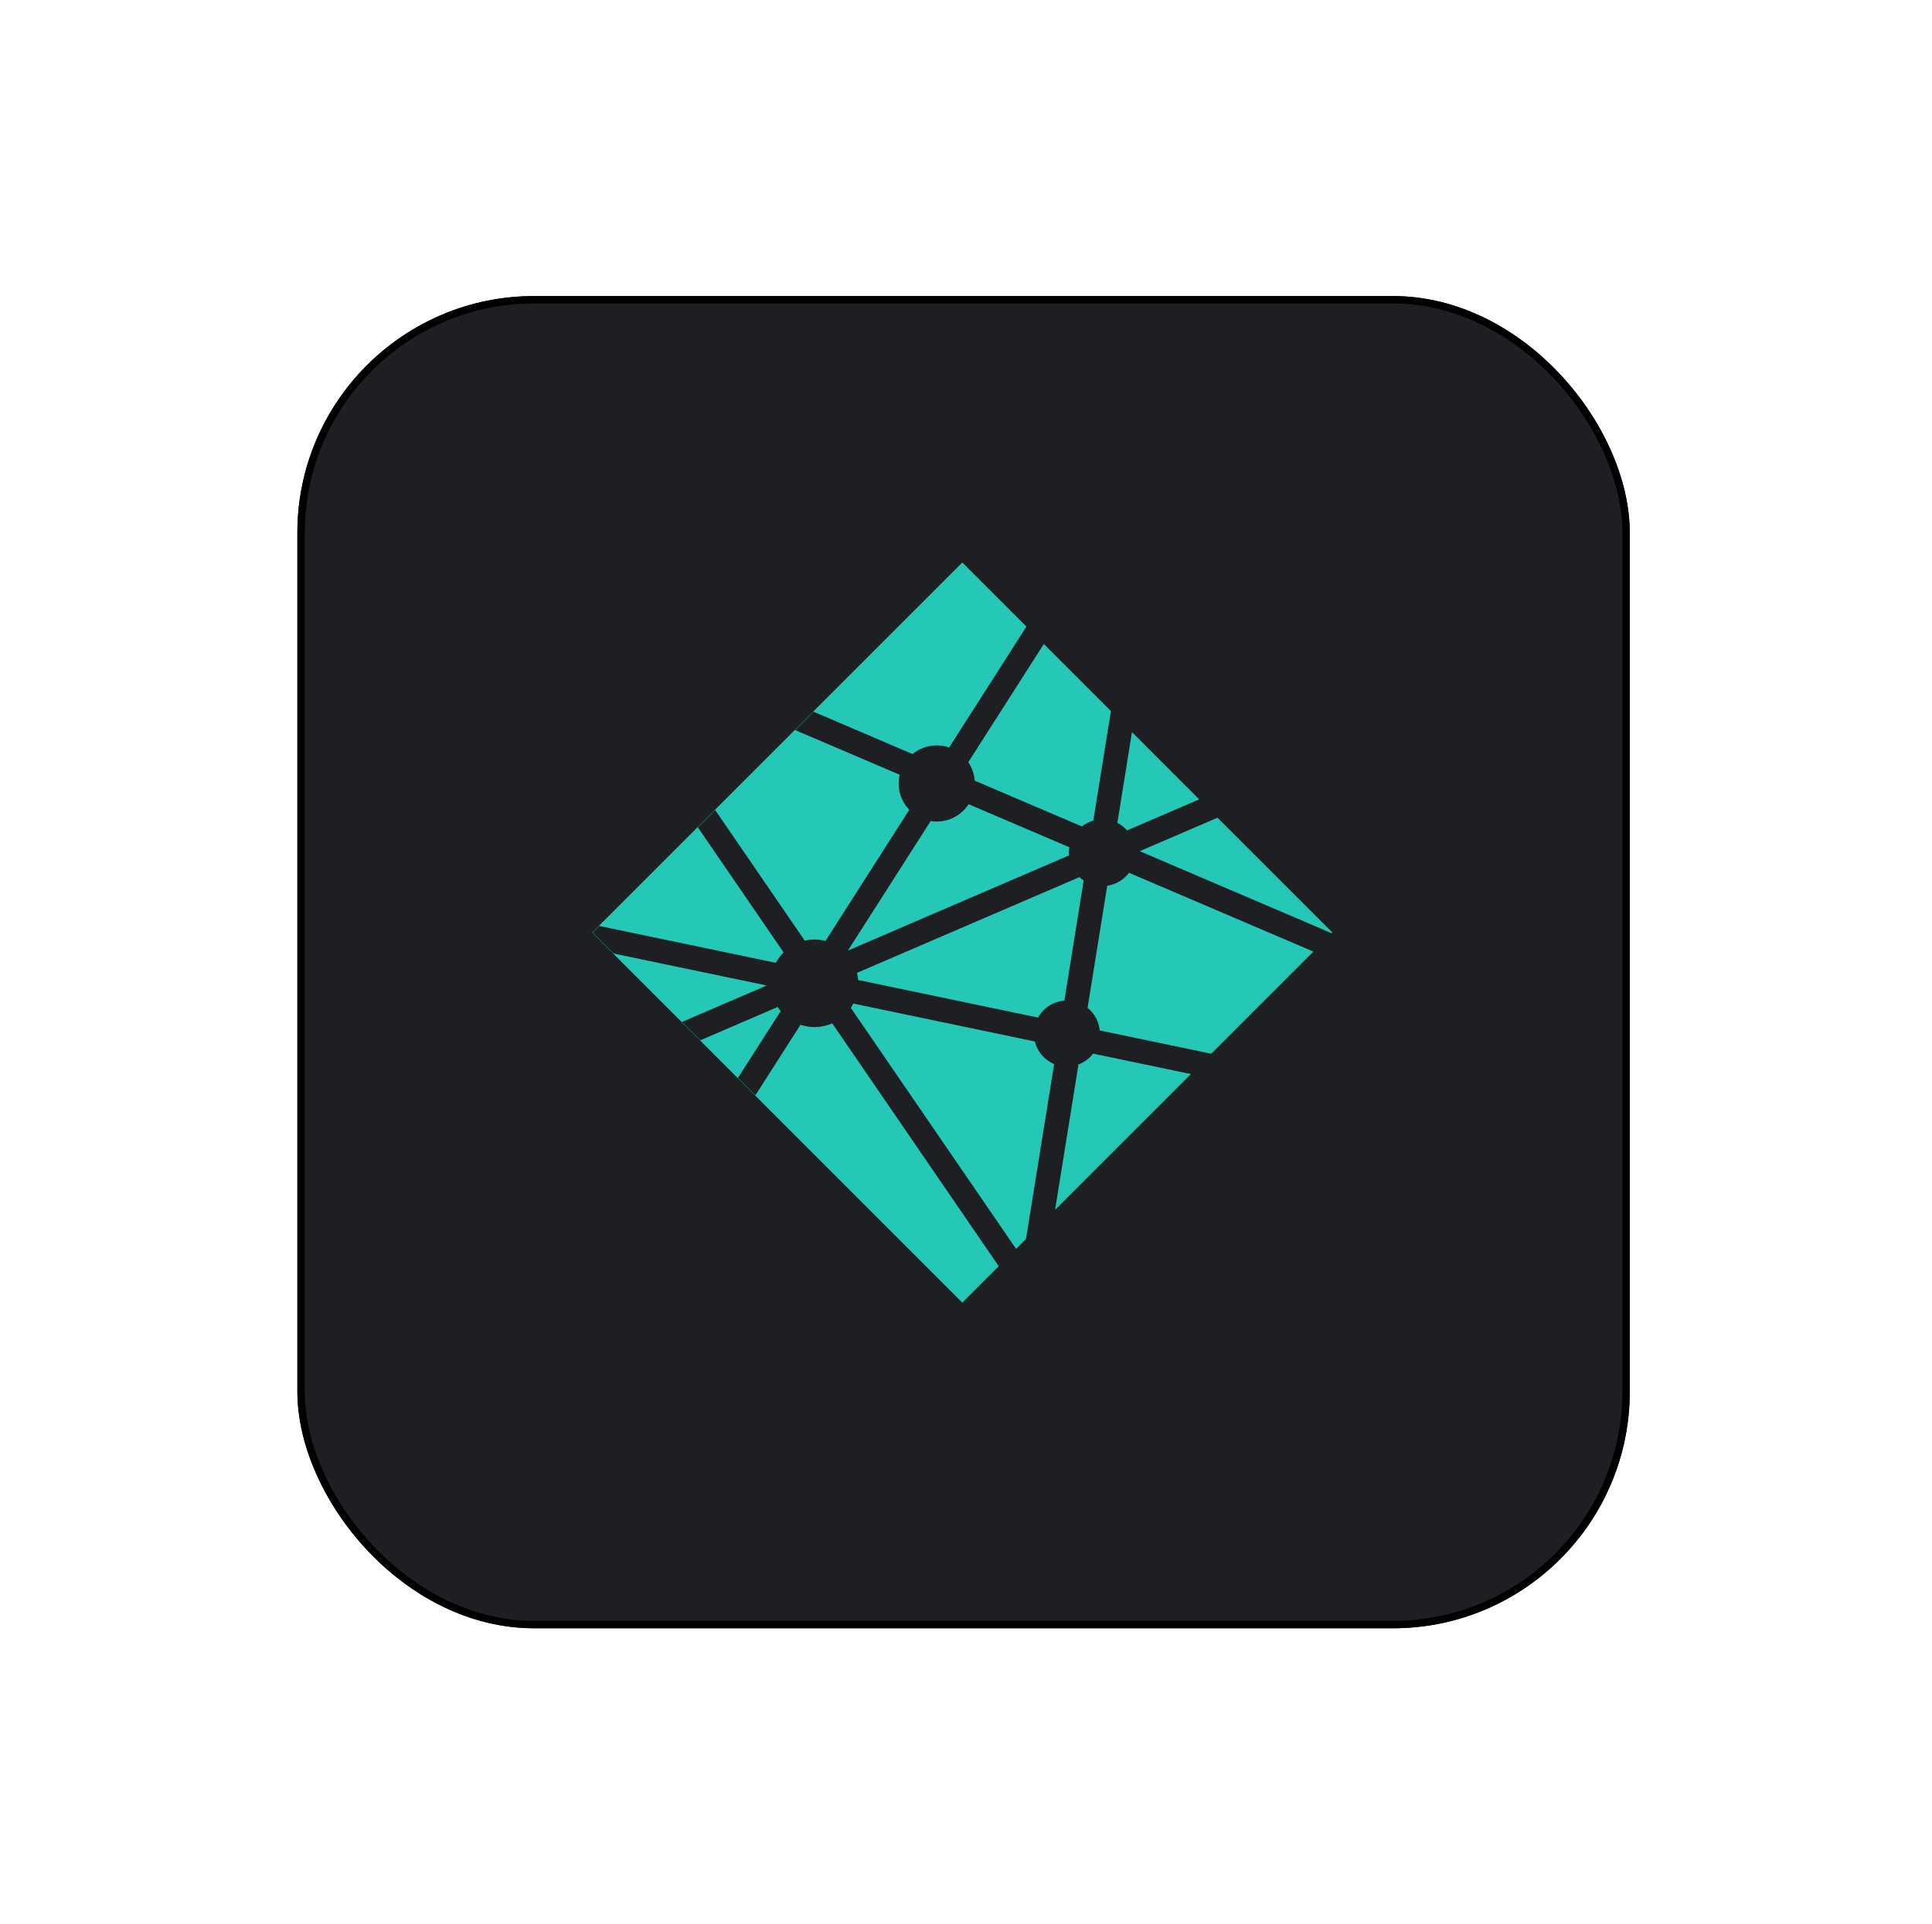 <svg width="261" height="260" viewBox="0 0 261 260" fill="none" xmlns="http://www.w3.org/2000/svg">
<g filter="url(#filter0_d_301_8825)">
<rect x="40.172" y="36" width="180" height="180" rx="32" fill="#1D1F23"/>
<rect x="40.672" y="36.5" width="179" height="179" rx="31.5" stroke="black"/>
</g>
<path d="M139.802 140.717L115.277 135.592C115.174 135.791 115.06 135.983 114.935 136.169L137.262 168.738L138.608 167.392L142.407 143.772C141.765 143.5 141.195 143.083 140.743 142.553C140.291 142.022 139.968 141.394 139.802 140.717V140.717ZM130.855 108.658C129.937 110.067 128.351 111 126.545 111C126.266 111 125.996 110.972 125.73 110.93L114.546 128.43L144.427 115.57C144.418 115.45 144.392 115.338 144.392 115.214C144.392 114.963 144.426 114.719 144.467 114.478L130.855 108.658V108.658ZM131.668 105.469L146.146 111.659C146.608 111.299 147.135 111.032 147.699 110.875L150.079 96.078L141.013 87.012L130.809 102.98C131.309 103.72 131.605 104.578 131.668 105.469V105.469ZM162.005 108.005L152.92 98.917L150.945 111.186C151.445 111.438 151.895 111.78 152.271 112.195L162.005 108.005ZM140.237 137.486C140.592 136.84 141.103 136.294 141.723 135.895C142.343 135.496 143.052 135.259 143.787 135.203L146.396 118.974C146.191 118.838 146.009 118.675 145.829 118.508L115.776 131.442C115.852 131.756 115.905 132.076 115.93 132.409L140.237 137.486ZM164.48 110.481L153.968 115.004L179.905 126.094L179.999 126L164.48 110.481ZM145.695 143.82L142.535 163.462L160.88 145.117L147.666 142.358C147.16 143.021 146.476 143.528 145.695 143.82ZM110.037 138.771C109.373 138.771 108.737 138.656 108.141 138.454L102.048 147.991L99.693 145.638L105.465 136.606C105.322 136.429 105.189 136.245 105.066 136.053L94.61 140.555L92.132 138.076L103.577 133.15L82.885 128.831L80.055 126L80.951 125.105L104.812 130.086C105.086 129.565 105.437 129.089 105.854 128.673L94.273 111.781L96.612 109.442L108.711 127.092C109.146 126.991 109.59 126.939 110.036 126.937C110.547 126.937 111.042 127.009 111.516 127.131L122.838 109.415C121.916 108.459 121.401 107.183 121.402 105.855C121.402 105.448 121.454 105.055 121.543 104.677L107.418 98.638L109.896 96.159L123.278 101.883C123.957 101.323 124.768 100.948 125.633 100.793C126.499 100.638 127.39 100.708 128.221 100.997L138.66 84.659L130.001 76L80.001 126L130.001 176L134.921 171.08L112.427 138.264C111.674 138.598 110.86 138.77 110.037 138.771ZM149.579 119.673L146.924 136.172C147.388 136.545 147.772 137.007 148.054 137.531C148.336 138.055 148.509 138.631 148.563 139.224L163.63 142.369L177.427 128.572L152.524 117.925C151.812 118.874 150.753 119.502 149.579 119.674V119.673Z" fill="#25C7B7"/>
<defs>
<filter id="filter0_d_301_8825" x="0.172" y="0" width="260" height="260" filterUnits="userSpaceOnUse" color-interpolation-filters="sRGB">
<feFlood flood-opacity="0" result="BackgroundImageFix"/>
<feColorMatrix in="SourceAlpha" type="matrix" values="0 0 0 0 0 0 0 0 0 0 0 0 0 0 0 0 0 0 127 0" result="hardAlpha"/>
<feOffset dy="4"/>
<feGaussianBlur stdDeviation="20"/>
<feComposite in2="hardAlpha" operator="out"/>
<feColorMatrix type="matrix" values="0 0 0 0 0.037 0 0 0 0 0.035 0 0 0 0 0.048 0 0 0 0.1 0"/>
<feBlend mode="normal" in2="BackgroundImageFix" result="effect1_dropShadow_301_8825"/>
<feBlend mode="normal" in="SourceGraphic" in2="effect1_dropShadow_301_8825" result="shape"/>
</filter>
</defs>
</svg>
